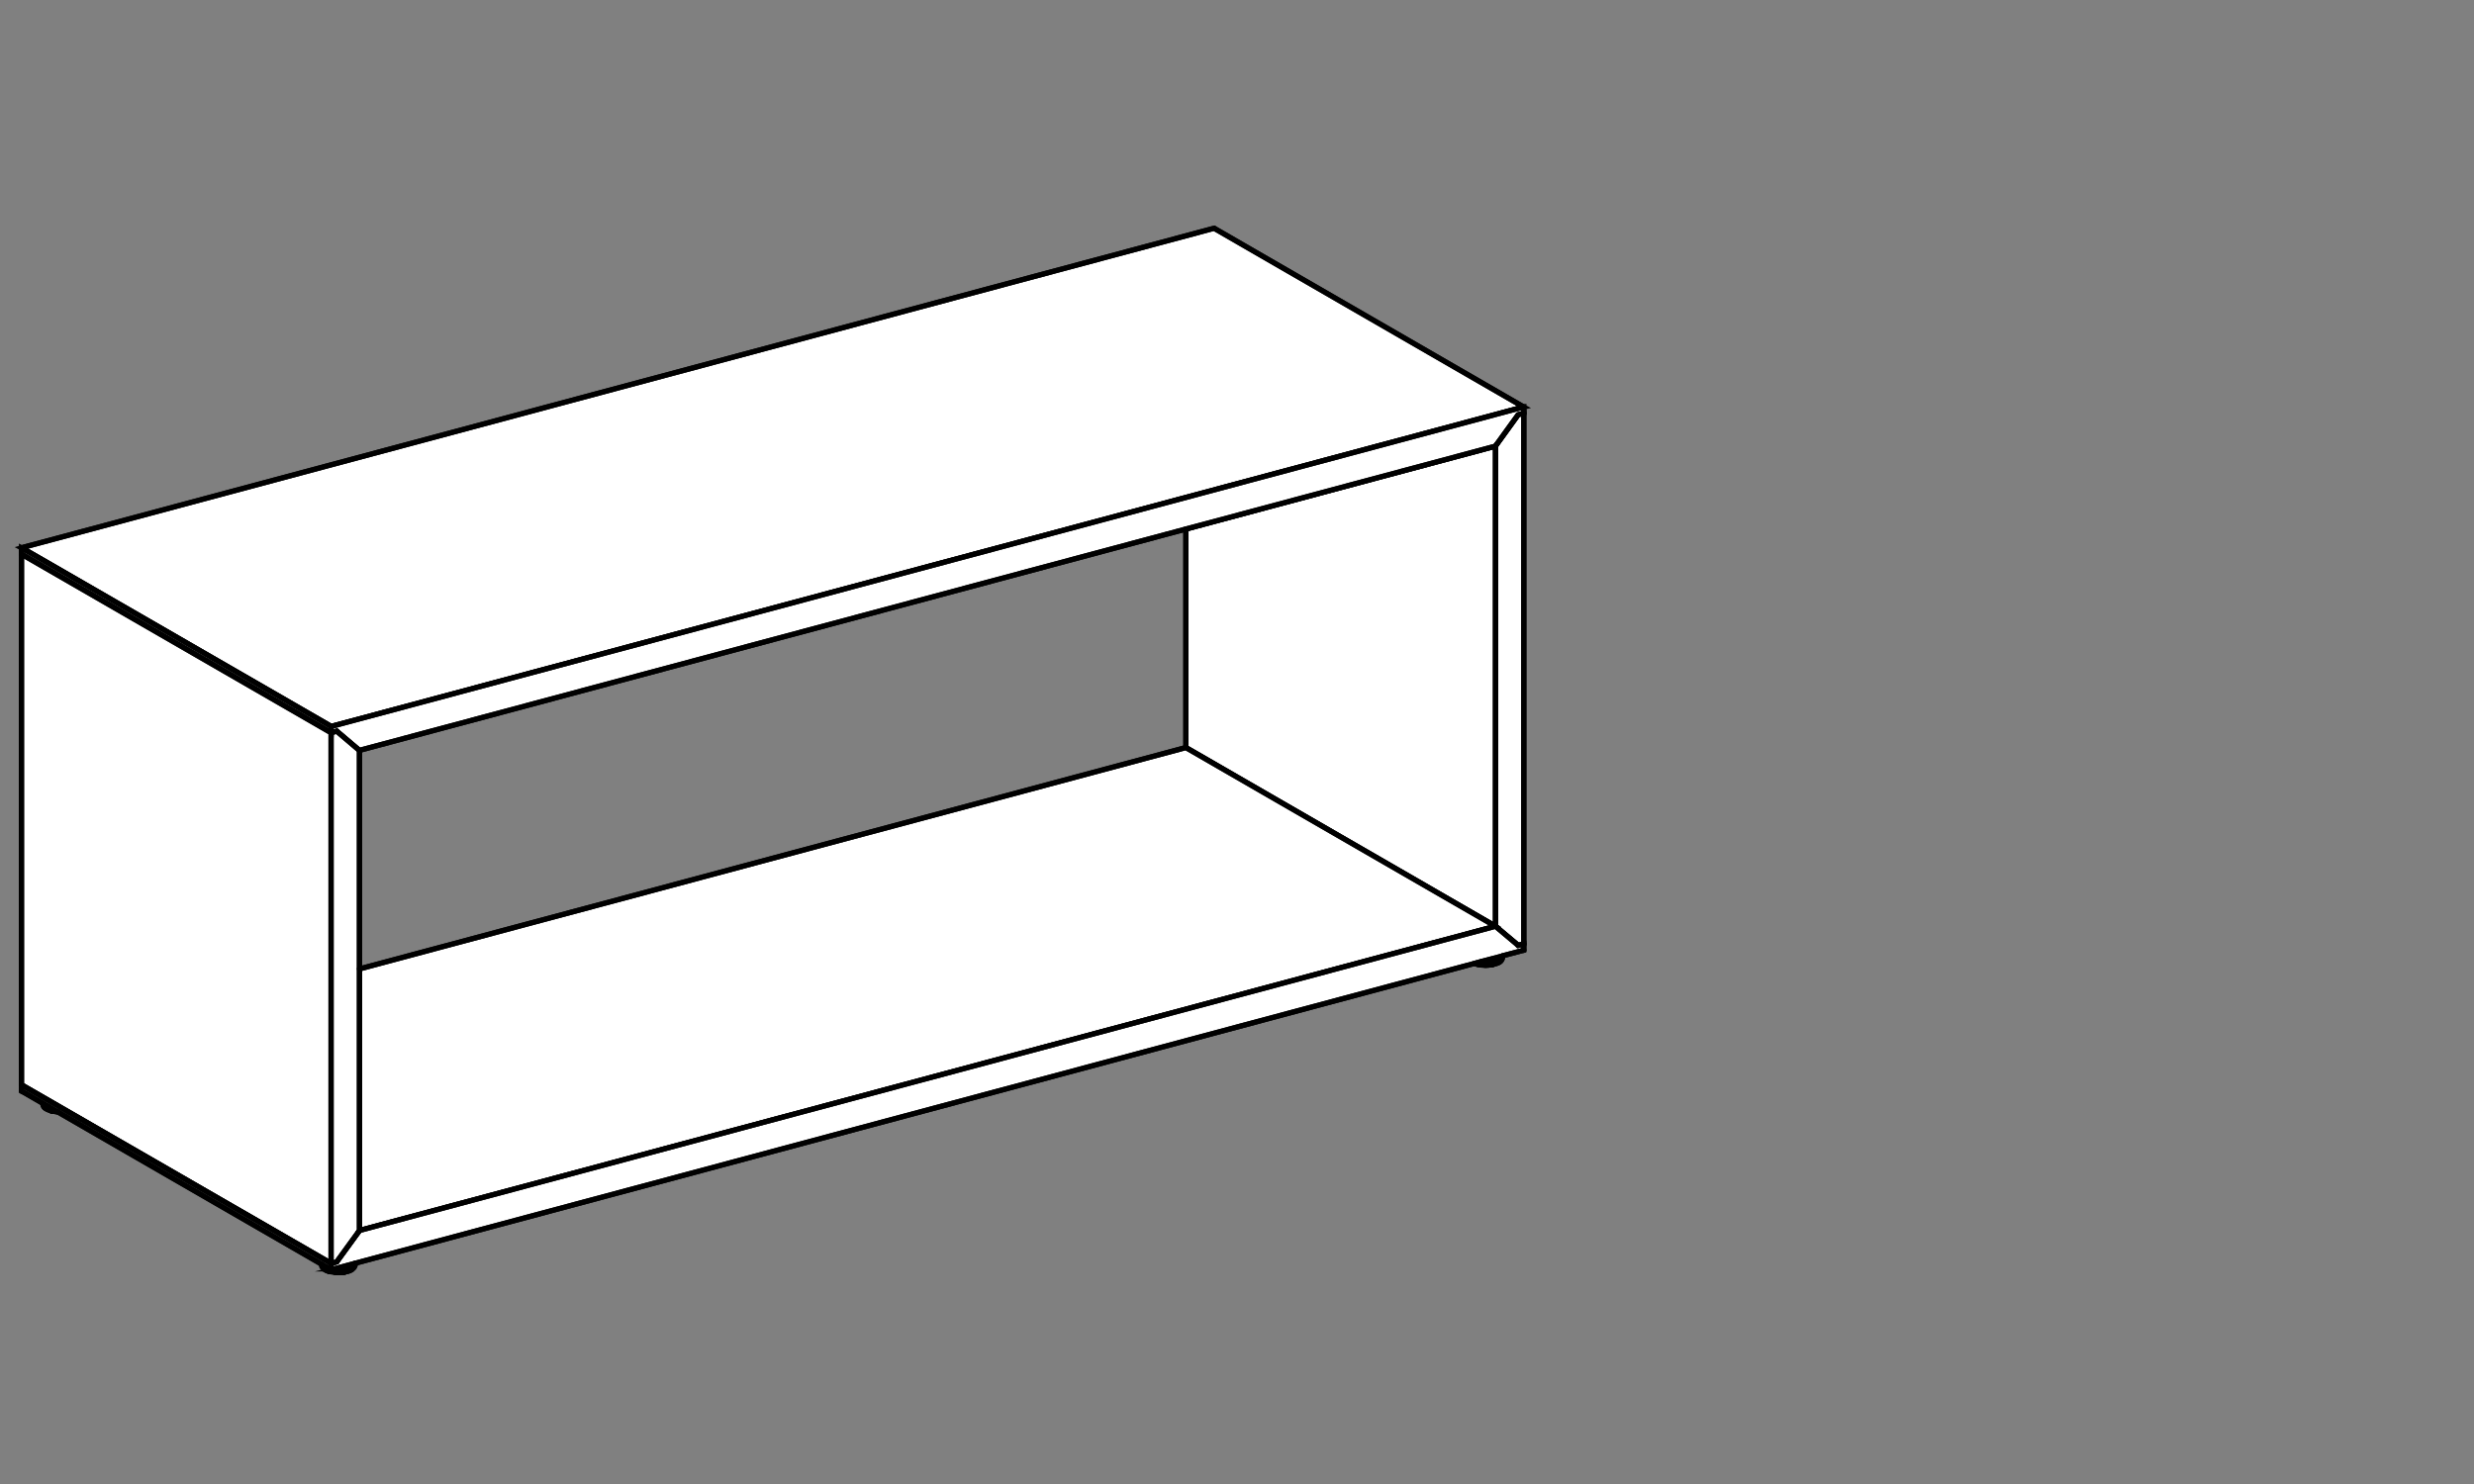 <?xml version="1.0" encoding="utf-8"?>
<!-- Generator: Adobe Illustrator 16.0.3, SVG Export Plug-In . SVG Version: 6.00 Build 0)  -->
<!DOCTYPE svg PUBLIC "-//W3C//DTD SVG 1.1//EN" "http://www.w3.org/Graphics/SVG/1.1/DTD/svg11.dtd">
<svg version="1.1" id="Ebene_1" xmlns="http://www.w3.org/2000/svg" xmlns:xlink="http://www.w3.org/1999/xlink" x="0px" y="0px"
	 width="250px" height="150px" viewBox="0 0 250 150" enable-background="new 0 0 250 150" xml:space="preserve">
<rect x="0" y="0" width="250" height="150" fill="#808080" stroke="none"/>
<polygon fill="#FFFFFF" points="122.438,23.137 2.439,55.299 2.172,55.375 2.408,55.5 33.215,73.281 33.453,73.424 33.719,73.363 
	153.717,41.199 153.986,41.139 153.73,40.998 122.938,23.215 122.703,23.074 "/>
<g>
	<defs>
		<rect id="SVGID_1_" x="1.48" y="22.793" width="153.219" height="106.102"/>
	</defs>
	<clipPath id="SVGID_2_">
		<use xlink:href="#SVGID_1_"  overflow="visible"/>
	</clipPath>
	<polygon clip-path="url(#SVGID_2_)" fill="none" stroke="#000000" stroke-width="0.525" stroke-miterlimit="10" points="
		153.984,41.139 153.719,41.199 33.717,73.359 33.453,73.422 33.217,73.281 2.406,55.5 2.172,55.375 2.438,55.295 122.436,23.137 
		122.703,23.074 122.939,23.215 153.732,40.998 	"/>
	<path clip-path="url(#SVGID_2_)" fill="#FFFFFF" d="M153.984,41.764v53.643l-0.58,0.156l-0.203-0.188l-1.885-1.582
		c-0.139-0.113-0.17-0.145-0.203-0.176v-0.279V45.369c0-0.201-0.014-0.248,0-0.279l0.02-0.018c0.031-0.031,0.063-0.096,0.139-0.201
		l1.975-2.729l0.158-0.221l0.264-0.08h0.051L153.984,41.764z"/>
	<path clip-path="url(#SVGID_2_)" fill="none" stroke="#000000" stroke-width="0.525" stroke-miterlimit="10" d="M153.984,41.764
		v53.643l-0.58,0.156l-0.203-0.188l-1.885-1.582c-0.139-0.113-0.17-0.145-0.203-0.176v-0.279V45.369c0-0.201-0.014-0.248,0-0.279
		l0.02-0.018c0.031-0.031,0.063-0.096,0.139-0.201l1.975-2.729l0.158-0.221l0.264-0.08h0.051L153.984,41.764z"/>
	<path clip-path="url(#SVGID_2_)" fill="#FFFFFF" d="M151.271,44.871c-0.076,0.105-0.107,0.17-0.141,0.201
		C151.131,45.041,151.178,44.994,151.271,44.871"/>
	<path clip-path="url(#SVGID_2_)" fill="none" stroke="#000000" stroke-width="0.525" stroke-miterlimit="10" d="M151.271,44.871
		c-0.076,0.105-0.107,0.17-0.141,0.201C151.131,45.041,151.178,44.994,151.271,44.871z"/>
	<path clip-path="url(#SVGID_2_)" fill="#FFFFFF" d="M151.115,93.338v0.283c-0.045-0.035-0.078-0.051-0.252-0.145L120.07,75.697
		l-0.238-0.141v-22.08l31.018-8.313c0.188-0.043,0.234-0.043,0.266-0.074c-0.016,0.031,0,0.074,0,0.283V93.338z"/>
	<path clip-path="url(#SVGID_2_)" fill="none" stroke="#000000" stroke-width="0.525" stroke-miterlimit="10" d="M151.115,93.338
		v0.283c-0.045-0.035-0.078-0.051-0.252-0.145L120.07,75.697l-0.238-0.141v-22.08l31.018-8.313c0.188-0.043,0.234-0.043,0.266-0.074
		c-0.016,0.031,0,0.074,0,0.283V93.338z"/>
	<path clip-path="url(#SVGID_2_)" fill="#FFFFFF" d="M149.734,97.18l2.088-0.551v0.031c-0.174,0.297-0.816,0.52-1.6,0.551h-0.158
		C149.955,97.193,149.844,97.193,149.734,97.18"/>
	<path clip-path="url(#SVGID_2_)" fill="none" stroke="#000000" stroke-width="0.525" stroke-miterlimit="10" d="M149.734,97.18
		l2.088-0.551v0.031c-0.174,0.297-0.816,0.52-1.6,0.551h-0.158C149.955,97.193,149.844,97.193,149.734,97.18z"/>
	<path clip-path="url(#SVGID_2_)" fill="#FFFFFF" d="M150.551,97.539c0.109-0.016,0.219-0.031,0.316-0.045
		C150.77,97.523,150.66,97.539,150.551,97.539"/>
	<path clip-path="url(#SVGID_2_)" fill="none" stroke="#000000" stroke-width="0.525" stroke-miterlimit="10" d="M150.551,97.539
		c0.109-0.016,0.219-0.031,0.316-0.045C150.77,97.523,150.66,97.539,150.551,97.539z"/>
	<path clip-path="url(#SVGID_2_)" fill="#FFFFFF" d="M150.129,97.555c0.139,0,0.281-0.014,0.422-0.014
		c-0.141,0.014-0.283,0.027-0.422,0.027c-0.299,0-0.615-0.027-0.879-0.109C149.514,97.521,149.813,97.555,150.129,97.555"/>
	<path clip-path="url(#SVGID_2_)" fill="none" stroke="#000000" stroke-width="0.525" stroke-miterlimit="10" d="M150.129,97.555
		c0.139,0,0.281-0.014,0.422-0.014c-0.141,0.014-0.283,0.027-0.422,0.027c-0.299,0-0.615-0.027-0.879-0.109
		C149.514,97.521,149.813,97.555,150.129,97.555z"/>
	<path clip-path="url(#SVGID_2_)" fill="#FFFFFF" d="M151.523,97.258c-0.158,0.092-0.393,0.172-0.658,0.232
		c-0.096,0.018-0.205,0.031-0.314,0.049c-0.141,0-0.281,0.016-0.424,0.016c-0.313,0-0.609-0.033-0.879-0.096
		c-0.092-0.029-0.172-0.045-0.248-0.078l0.172-0.049l0.547-0.152h0.016c0.111,0.014,0.221,0.014,0.328,0.031h0.158
		c0.783-0.031,1.428-0.25,1.6-0.551v0.141c0,0.078-0.031,0.174-0.107,0.266l-0.051,0.064
		C151.633,97.162,151.586,97.211,151.523,97.258"/>
	<path clip-path="url(#SVGID_2_)" fill="none" stroke="#000000" stroke-width="0.525" stroke-miterlimit="10" d="M151.523,97.258
		c-0.158,0.092-0.393,0.172-0.658,0.232c-0.096,0.018-0.205,0.031-0.314,0.049c-0.141,0-0.281,0.016-0.424,0.016
		c-0.313,0-0.609-0.033-0.879-0.096c-0.092-0.029-0.172-0.045-0.248-0.078l0.172-0.049l0.547-0.152h0.016
		c0.111,0.014,0.221,0.014,0.328,0.031h0.158c0.783-0.031,1.428-0.25,1.6-0.551v0.141c0,0.078-0.031,0.174-0.107,0.266l-0.051,0.064
		C151.633,97.162,151.586,97.211,151.523,97.258z"/>
	<path clip-path="url(#SVGID_2_)" fill="#FFFFFF" d="M150.865,93.477c0.17,0.098,0.201,0.109,0.25,0.141l-0.266,0.078
		L36.588,124.305c-0.174,0.047-0.234,0.047-0.264,0.078c0.012-0.031,0-0.078,0-0.283V97.928l0.264-0.061l82.979-22.23l0.266-0.082
		l0.234,0.143L150.865,93.477z"/>
	<path clip-path="url(#SVGID_2_)" fill="none" stroke="#000000" stroke-width="0.525" stroke-miterlimit="10" d="M150.865,93.477
		c0.17,0.098,0.201,0.109,0.25,0.141l-0.266,0.078L36.588,124.305c-0.174,0.047-0.234,0.047-0.264,0.078
		c0.012-0.031,0-0.078,0-0.283V97.928l0.264-0.061l82.979-22.23l0.266-0.082l0.234,0.143L150.865,93.477z"/>
	<path clip-path="url(#SVGID_2_)" fill="#FFFFFF" d="M36.322,124.383c0,0.045-0.045,0.074-0.158,0.219
		C36.277,124.445,36.291,124.396,36.322,124.383"/>
	<path clip-path="url(#SVGID_2_)" fill="none" stroke="#000000" stroke-width="0.525" stroke-miterlimit="10" d="M36.322,124.383
		c0,0.045-0.045,0.074-0.158,0.219C36.277,124.445,36.291,124.396,36.322,124.383z"/>
	<path clip-path="url(#SVGID_2_)" fill="#FFFFFF" d="M34.973,128.539c0.221-0.047,0.406-0.109,0.551-0.191
		C35.379,128.43,35.193,128.504,34.973,128.539"/>
	<path clip-path="url(#SVGID_2_)" fill="none" stroke="#000000" stroke-width="0.525" stroke-miterlimit="10" d="M34.973,128.539
		c0.221-0.047,0.406-0.109,0.551-0.191C35.379,128.43,35.193,128.504,34.973,128.539z"/>
	<path clip-path="url(#SVGID_2_)" fill="#FFFFFF" d="M34.598,128.602c0.107-0.016,0.221-0.031,0.328-0.045
		C34.818,128.586,34.705,128.602,34.598,128.602"/>
	<path clip-path="url(#SVGID_2_)" fill="none" stroke="#000000" stroke-width="0.525" stroke-miterlimit="10" d="M34.598,128.602
		c0.107-0.016,0.221-0.031,0.328-0.045C34.818,128.586,34.705,128.602,34.598,128.602z"/>
	<path clip-path="url(#SVGID_2_)" fill="#FFFFFF" d="M34.189,128.617c0.139,0,0.283,0,0.406-0.016
		c-0.123,0.029-0.268,0.029-0.406,0.029c-0.141,0-0.285,0-0.406-0.029C33.924,128.617,34.049,128.617,34.189,128.617"/>
	<path clip-path="url(#SVGID_2_)" fill="none" stroke="#000000" stroke-width="0.525" stroke-miterlimit="10" d="M34.189,128.617
		c0.139,0,0.283,0,0.406-0.016c-0.123,0.029-0.268,0.029-0.406,0.029c-0.141,0-0.285,0-0.406-0.029
		C33.924,128.617,34.049,128.617,34.189,128.617z"/>
	<path clip-path="url(#SVGID_2_)" fill="#FFFFFF" d="M33.797,128.256l2.088-0.564v0.031c-0.16,0.301-0.74,0.502-1.492,0.547h-0.141
		C34.094,128.27,33.955,128.256,33.797,128.256"/>
	<path clip-path="url(#SVGID_2_)" fill="none" stroke="#000000" stroke-width="0.525" stroke-miterlimit="10" d="M33.797,128.256
		l2.088-0.564v0.031c-0.16,0.301-0.74,0.502-1.492,0.547h-0.141C34.094,128.27,33.955,128.256,33.797,128.256z"/>
	<path clip-path="url(#SVGID_2_)" fill="#FFFFFF" d="M36.322,75.855l-2.289-1.949c-0.203,0.051-0.393,0.113-0.58,0.156v-0.639
		l0.266-0.064l120-32.16l0.266-0.061v0.625l-0.266,0.078h-0.049l-0.266,0.08l-0.158,0.219l-1.973,2.73
		c-0.096,0.123-0.141,0.17-0.141,0.205l-0.018,0.014c-0.031,0.031-0.078,0.031-0.266,0.078l-31.018,8.309L36.588,75.775
		L36.322,75.855z"/>
	<path clip-path="url(#SVGID_2_)" fill="none" stroke="#000000" stroke-width="0.525" stroke-miterlimit="10" d="M36.322,75.855
		l-2.289-1.949c-0.203,0.051-0.393,0.113-0.58,0.156v-0.639l0.266-0.064l120-32.16l0.266-0.061v0.625l-0.266,0.078h-0.049
		l-0.266,0.08l-0.158,0.219l-1.973,2.73c-0.096,0.123-0.141,0.17-0.141,0.205l-0.018,0.014c-0.031,0.031-0.078,0.031-0.266,0.078
		l-31.018,8.309L36.588,75.775L36.322,75.855z"/>
	<path clip-path="url(#SVGID_2_)" fill="#FFFFFF" d="M34.189,127.316l1.973-2.715c0.113-0.141,0.16-0.172,0.16-0.219
		c0.029-0.031,0.094-0.031,0.264-0.078l114.262-30.609l0.266-0.078c0.031,0.031,0.064,0.063,0.207,0.176l1.881,1.582l0.201,0.188
		l0.582-0.156v0.641l-0.266,0.066l-1.883,0.498l-0.014,0.018l-2.088,0.547h-0.014l-0.549,0.156L149,97.385h-0.018L35.885,127.691
		l-2.088,0.564h-0.014l-0.063,0.014l-0.27,0.064v-0.625l0.27-0.08l0.045-0.016l0.266-0.066L34.189,127.316z"/>
	<path clip-path="url(#SVGID_2_)" fill="none" stroke="#000000" stroke-width="0.525" stroke-miterlimit="10" d="M34.189,127.316
		l1.973-2.715c0.113-0.141,0.16-0.172,0.16-0.219c0.029-0.031,0.094-0.031,0.264-0.078l114.262-30.609l0.266-0.078
		c0.031,0.031,0.064,0.063,0.207,0.176l1.881,1.582l0.201,0.188l0.582-0.156v0.641l-0.266,0.066l-1.883,0.498l-0.014,0.018
		l-2.088,0.547h-0.014l-0.549,0.156L149,97.385h-0.018L35.885,127.691l-2.088,0.564h-0.014l-0.063,0.014l-0.27,0.064v-0.625
		l0.27-0.08l0.045-0.016l0.266-0.066L34.189,127.316z"/>
	<path clip-path="url(#SVGID_2_)" fill="#FFFFFF" d="M34.189,127.316l-0.158,0.23l-0.266,0.066l-0.045,0.016l-0.27,0.08V74.066
		c0.189-0.051,0.377-0.109,0.58-0.156l2.291,1.945v0.266v21.807v26.174c0,0.203,0.016,0.25,0,0.281
		c-0.033,0.018-0.047,0.063-0.16,0.219L34.189,127.316z"/>
	<path clip-path="url(#SVGID_2_)" fill="none" stroke="#000000" stroke-width="0.525" stroke-miterlimit="10" d="M34.189,127.316
		l-0.158,0.23l-0.266,0.066l-0.045,0.016l-0.27,0.08V74.066c0.189-0.051,0.377-0.109,0.58-0.156l2.291,1.945v0.266v21.807v26.174
		c0,0.203,0.016,0.25,0,0.281c-0.033,0.018-0.047,0.063-0.16,0.219L34.189,127.316z"/>
	<path clip-path="url(#SVGID_2_)" fill="#FFFFFF" d="M33.234,128.508c0.043,0.014,0.076,0.014,0.123,0.031
		c-0.047,0-0.08,0-0.111-0.018L33.234,128.508z"/>
	<path clip-path="url(#SVGID_2_)" fill="none" stroke="#000000" stroke-width="0.525" stroke-miterlimit="10" d="M33.234,128.508
		c0.043,0.014,0.076,0.014,0.123,0.031c-0.047,0-0.08,0-0.111-0.018L33.234,128.508z"/>
	<path clip-path="url(#SVGID_2_)" fill="#FFFFFF" d="M32.918,128.383c0.064,0.043,0.141,0.061,0.221,0.092
		C33.059,128.443,32.982,128.426,32.918,128.383"/>
	<path clip-path="url(#SVGID_2_)" fill="none" stroke="#000000" stroke-width="0.525" stroke-miterlimit="10" d="M32.918,128.383
		c0.064,0.043,0.141,0.061,0.221,0.092C33.059,128.443,32.982,128.426,32.918,128.383z"/>
	<path clip-path="url(#SVGID_2_)" fill="#FFFFFF" d="M32.574,127.832l0.469,0.266l-0.045-0.014
		C32.826,128.023,32.65,127.941,32.574,127.832"/>
	<path clip-path="url(#SVGID_2_)" fill="none" stroke="#000000" stroke-width="0.525" stroke-miterlimit="10" d="M32.574,127.832
		l0.469,0.266l-0.045-0.014C32.826,128.023,32.65,127.941,32.574,127.832z"/>
	<path clip-path="url(#SVGID_2_)" fill="#FFFFFF" d="M5.416,112.324c0.127,0.014,0.234,0.031,0.361,0.031l0.031,0.014H5.713
		c-0.17-0.014-0.359-0.045-0.518-0.076c-0.043-0.014-0.076-0.031-0.125-0.043C5.182,112.279,5.289,112.311,5.416,112.324"/>
	<path clip-path="url(#SVGID_2_)" fill="none" stroke="#000000" stroke-width="0.525" stroke-miterlimit="10" d="M5.416,112.324
		c0.127,0.014,0.234,0.031,0.361,0.031l0.031,0.014H5.713c-0.17-0.014-0.359-0.045-0.518-0.076
		c-0.043-0.014-0.076-0.031-0.125-0.043C5.182,112.279,5.289,112.311,5.416,112.324z"/>
	<path clip-path="url(#SVGID_2_)" fill="#FFFFFF" d="M4.398,111.572l0.484,0.268H4.852C4.648,111.76,4.492,111.668,4.398,111.572"/>
	<path clip-path="url(#SVGID_2_)" fill="none" stroke="#000000" stroke-width="0.525" stroke-miterlimit="10" d="M4.398,111.572
		l0.484,0.268H4.852C4.648,111.76,4.492,111.668,4.398,111.572z"/>
	<path clip-path="url(#SVGID_2_)" fill="#FFFFFF" d="M4.883,111.84l0.893,0.516c-0.121,0-0.234-0.018-0.361-0.031
		c-0.125-0.018-0.234-0.047-0.342-0.078c-0.143-0.049-0.297-0.094-0.424-0.188c-0.049-0.018-0.094-0.063-0.143-0.094
		c-0.123-0.113-0.188-0.266-0.172-0.441l0.063,0.049c0.096,0.096,0.252,0.188,0.455,0.268H4.883z"/>
	<path clip-path="url(#SVGID_2_)" fill="none" stroke="#000000" stroke-width="0.525" stroke-miterlimit="10" d="M4.883,111.84
		l0.893,0.516c-0.121,0-0.234-0.018-0.361-0.031c-0.125-0.018-0.234-0.047-0.342-0.078c-0.143-0.049-0.297-0.094-0.424-0.188
		c-0.049-0.018-0.094-0.063-0.143-0.094c-0.123-0.113-0.188-0.266-0.172-0.441l0.063,0.049c0.096,0.096,0.252,0.188,0.455,0.268
		H4.883z"/>
</g>
<polygon fill="#FFFFFF" points="2.172,56.004 2.408,56.143 33.215,73.924 33.453,74.066 33.453,73.424 33.215,73.285 2.408,55.5 
	2.172,55.375 "/>
<g>
	<defs>
		<rect id="SVGID_3_" x="1.48" y="22.793" width="153.219" height="106.102"/>
	</defs>
	<clipPath id="SVGID_4_">
		<use xlink:href="#SVGID_3_"  overflow="visible"/>
	</clipPath>
	<polygon clip-path="url(#SVGID_4_)" fill="none" stroke="#000000" stroke-width="0.525" stroke-miterlimit="10" points="
		2.404,55.5 33.217,73.281 33.451,73.424 33.451,74.063 33.217,73.924 2.404,56.143 2.172,56 2.172,55.375 	"/>
</g>
<polygon fill="#FFFFFF" points="2.172,109.645 2.408,109.785 33.215,127.564 33.453,127.709 33.453,74.063 33.215,73.924 
	2.408,56.141 2.172,56.004 "/>
<g>
	<defs>
		<rect id="SVGID_5_" x="1.48" y="22.793" width="153.219" height="106.102"/>
	</defs>
	<clipPath id="SVGID_6_">
		<use xlink:href="#SVGID_5_"  overflow="visible"/>
	</clipPath>
	<polygon clip-path="url(#SVGID_6_)" fill="none" stroke="#000000" stroke-width="0.525" stroke-miterlimit="10" points="
		2.404,56.143 33.217,73.924 33.451,74.066 33.451,127.709 33.217,127.564 2.404,109.785 2.172,109.645 2.172,56.004 	"/>
</g>
<polygon fill="#FFFFFF" points="2.172,110.287 2.408,110.41 4.332,111.527 4.396,111.572 4.883,111.84 5.779,112.355 5.811,112.371 
	32.557,127.814 32.576,127.832 33.043,128.098 33.215,128.193 33.453,128.334 33.453,127.709 33.215,127.564 2.408,109.785 
	2.172,109.645 "/>
<g>
	<defs>
		<rect id="SVGID_7_" x="1.48" y="22.793" width="153.219" height="106.102"/>
	</defs>
	<clipPath id="SVGID_8_">
		<use xlink:href="#SVGID_7_"  overflow="visible"/>
	</clipPath>
	<polygon clip-path="url(#SVGID_8_)" fill="none" stroke="#000000" stroke-width="0.525" stroke-miterlimit="10" points="
		2.404,109.785 33.217,127.564 33.451,127.709 33.451,128.334 33.217,128.193 33.045,128.102 32.576,127.832 32.559,127.818 
		5.809,112.371 5.777,112.359 4.883,111.84 4.398,111.572 4.334,111.523 2.404,110.41 2.172,110.283 2.172,109.645 	"/>
	<path clip-path="url(#SVGID_8_)" fill="none" stroke="#000000" stroke-width="0.525" stroke-linecap="round" d="M4.586,111.949
		c-0.016,0.029,0.018,0.078,0.061,0.109 M5.07,112.246c0.109,0.031,0.221,0.064,0.348,0.078"/>
	<path clip-path="url(#SVGID_8_)" fill="none" stroke="#000000" stroke-width="0.525" stroke-linecap="round" d="M5.809,112.371
		H5.713 M5.195,112.293c0.158,0.031,0.348,0.063,0.518,0.078 M4.334,111.523c-0.014,0.172,0.047,0.328,0.172,0.438"/>
	<path clip-path="url(#SVGID_8_)" fill="none" stroke="#000000" stroke-width="0.525" stroke-linecap="round" d="M5.416,112.324
		c0.127,0.014,0.234,0.031,0.361,0.031"/>
	<path clip-path="url(#SVGID_8_)" fill="none" stroke="#000000" stroke-width="0.525" stroke-linecap="round" d="M149.25,97.459
		c0.266,0.08,0.58,0.109,0.879,0.109c0.139,0,0.279-0.014,0.422-0.029c0.109,0,0.219-0.016,0.313-0.049 M151.523,97.258
		c0.061-0.047,0.109-0.096,0.141-0.127 M151.711,97.07c0.08-0.096,0.109-0.191,0.109-0.268 M4.881,111.84H4.852 M4.398,111.572
		c0.092,0.096,0.248,0.188,0.453,0.268 M5.197,112.293c-0.045-0.014-0.076-0.031-0.127-0.043c-0.139-0.053-0.297-0.098-0.424-0.191
		c-0.043-0.018-0.094-0.063-0.139-0.094"/>
	<path clip-path="url(#SVGID_8_)" fill="none" stroke="#000000" stroke-width="0.525" stroke-linecap="round" d="M148.998,97.381
		c0.076,0.033,0.158,0.049,0.252,0.078c0.266,0.063,0.563,0.092,0.879,0.092c0.139,0,0.279-0.012,0.422-0.012
		c0.109-0.018,0.219-0.031,0.313-0.049c0.266-0.061,0.5-0.141,0.66-0.236"/>
</g>
<path fill="none" stroke="#000000" stroke-width="0.525" stroke-linecap="round" d="M151.662,97.131l0.051-0.064 M151.82,96.803
	v-0.139"/>
<line fill="none" stroke="#000000" stroke-width="0.525" stroke-linecap="round" x1="149.234" y1="97.35" x2="149.172" y2="97.336"/>
<g>
	<defs>
		<rect id="SVGID_9_" x="1.48" y="22.793" width="153.219" height="106.102"/>
	</defs>
	<clipPath id="SVGID_10_">
		<use xlink:href="#SVGID_9_"  overflow="visible"/>
	</clipPath>
	<path clip-path="url(#SVGID_10_)" fill="none" stroke="#000000" stroke-width="0.525" stroke-linecap="round" d="M35.744,128.176
		c0.09-0.092,0.141-0.201,0.141-0.297 M33.246,128.525c0.033,0.014,0.064,0.014,0.113,0.014 M33.783,128.602
		c0.121,0.029,0.266,0.029,0.406,0.029c0.139,0,0.283,0,0.406-0.029c0.111,0,0.221-0.018,0.334-0.045 M34.973,128.539
		c0.221-0.035,0.406-0.109,0.551-0.191 M35.555,128.334c0.076-0.049,0.141-0.113,0.189-0.158 M32.48,127.783
		c-0.029,0.254,0.141,0.459,0.438,0.6c0.064,0.047,0.141,0.061,0.221,0.092 M150.223,97.211h-0.158
		c-0.109-0.016-0.223-0.016-0.33-0.031 M150.223,97.211c0.781-0.031,1.426-0.254,1.6-0.551v-0.031"/>
	<path clip-path="url(#SVGID_10_)" fill="none" stroke="#000000" stroke-width="0.525" stroke-linecap="round" d="M32.809,128.334
		c0.031,0.014,0.064,0.031,0.109,0.045c0.063,0.051,0.143,0.064,0.219,0.096c0.033,0.018,0.064,0.018,0.098,0.029
		c0.043,0.018,0.076,0.018,0.123,0.031c0.141,0.035,0.281,0.051,0.424,0.066c0.141,0.016,0.268,0.016,0.408,0.016
		c0.143,0,0.283,0,0.408-0.016c0.109-0.016,0.217-0.031,0.33-0.045c0.014,0,0.029-0.021,0.045-0.021
		c0.221-0.043,0.408-0.105,0.549-0.188c0.018,0,0.018-0.014,0.031-0.014"/>
	<path clip-path="url(#SVGID_10_)" fill="none" stroke="#000000" stroke-width="0.525" stroke-linecap="round" d="M153.984,41.764
		v53.643 M119.834,75.557v-22.08 M34.395,128.27h-0.141c-0.16,0-0.297-0.014-0.457-0.014 M33.045,128.098l-0.049-0.014
		 M34.395,128.27c0.752-0.045,1.332-0.246,1.49-0.543v-0.035l0.014-0.018 M32.574,127.832c0.08,0.109,0.25,0.191,0.422,0.252
		 M35.885,127.727v0.152 M33.248,128.521l-0.014-0.014"/>
	<path clip-path="url(#SVGID_10_)" fill="none" stroke="#000000" stroke-width="0.525" stroke-linecap="round" d="M151.117,93.617
		v-0.283V45.369c0-0.201-0.02-0.248,0-0.283 M151.131,45.072c0-0.031,0.045-0.076,0.141-0.201"/>
	
		<line clip-path="url(#SVGID_10_)" fill="none" stroke="#000000" stroke-width="0.525" stroke-linecap="round" x1="2.172" y1="56.004" x2="2.172" y2="109.645"/>
</g>
<line fill="none" stroke="#000000" stroke-width="0.525" stroke-linecap="round" x1="33.453" y1="127.709" x2="33.453" y2="74.066"/>
<g>
	<defs>
		<rect id="SVGID_11_" x="1.48" y="22.793" width="153.219" height="106.102"/>
	</defs>
	<clipPath id="SVGID_12_">
		<use xlink:href="#SVGID_11_"  overflow="visible"/>
	</clipPath>
	<path clip-path="url(#SVGID_12_)" fill="none" stroke="#000000" stroke-width="0.525" stroke-linecap="round" d="M36.322,75.855
		v0.262v21.814V124.1c0,0.205,0.014,0.252,0,0.283c0,0.047-0.045,0.078-0.158,0.219"/>
</g>
<line fill="none" stroke="#000000" stroke-width="0.525" stroke-linecap="round" x1="33.453" y1="74.066" x2="33.453" y2="73.422"/>
<g>
	<defs>
		<rect id="SVGID_13_" x="1.48" y="22.793" width="153.219" height="106.102"/>
	</defs>
	<clipPath id="SVGID_14_">
		<use xlink:href="#SVGID_13_"  overflow="visible"/>
	</clipPath>
	<path clip-path="url(#SVGID_14_)" fill="none" stroke="#000000" stroke-width="0.525" stroke-linecap="round" d="M2.172,56.004
		v-0.627 M153.984,41.764v-0.625"/>
	<path clip-path="url(#SVGID_14_)" fill="none" stroke="#000000" stroke-width="0.525" stroke-linecap="round" d="M153.984,41.139
		l-0.266,0.061l-120,32.16l-0.266,0.064l-0.234-0.143L2.406,55.5l-0.234-0.125 M36.322,75.855l-2.289-1.949"/>
	<path clip-path="url(#SVGID_14_)" fill="none" stroke="#000000" stroke-width="0.525" stroke-linecap="round" d="M153.984,41.139
		l-0.252-0.141l-30.793-17.779l-0.236-0.145l-0.268,0.063L2.439,55.299l-0.268,0.076 M34.033,73.906
		c-0.203,0.051-0.393,0.113-0.58,0.156l-0.234-0.139L2.406,56.143L2.172,56 M36.322,75.855l0.266-0.08l83.244-22.299l31.018-8.309
		c0.188-0.047,0.234-0.047,0.266-0.078l0.018-0.014c0.031-0.035,0.061-0.096,0.141-0.205l1.973-2.73l0.158-0.219l0.266-0.08h0.049
		l0.266-0.078"/>
	<path clip-path="url(#SVGID_14_)" fill="none" stroke="#000000" stroke-width="0.525" stroke-linecap="round" d="M153.984,95.406
		l-0.58,0.156 M33.453,128.334v-0.625"/>
	<path clip-path="url(#SVGID_14_)" fill="none" stroke="#000000" stroke-width="0.525" stroke-linecap="round" d="M2.172,109.645
		v0.643 M153.984,95.406v0.645"/>
	<path clip-path="url(#SVGID_14_)" fill="none" stroke="#000000" stroke-width="0.525" stroke-linecap="round" d="M151.115,93.617
		l-0.266,0.078L36.588,124.305c-0.17,0.047-0.234,0.047-0.266,0.078c-0.031,0.014-0.049,0.064-0.158,0.219l-1.973,2.715
		l-0.158,0.234l-0.268,0.063l-0.047,0.016l-0.266,0.08l-0.234-0.145L2.406,109.785l-0.236-0.141"/>
	<path clip-path="url(#SVGID_14_)" fill="none" stroke="#000000" stroke-width="0.525" stroke-linecap="round" d="M153.984,96.047
		l-0.266,0.066l-1.883,0.498l-0.014,0.018l-2.086,0.547h-0.018l-0.549,0.156l-0.172,0.053h-0.016L35.881,127.691l-2.082,0.564
		h-0.018l-0.063,0.014l-0.266,0.064l-0.234-0.141l-0.174-0.096l-0.471-0.266l-0.014-0.018L5.809,112.371l-0.029-0.016l-0.898-0.516
		l-0.482-0.268l-0.063-0.045l-1.93-1.113l-0.236-0.127 M153.404,95.563l-0.203-0.188l-1.883-1.582
		c-0.139-0.113-0.172-0.145-0.203-0.176c-0.049-0.027-0.076-0.047-0.252-0.141L120.07,75.697l-0.238-0.141l-0.266,0.076
		L36.588,97.869l-0.266,0.059"/>
</g>
</svg>
